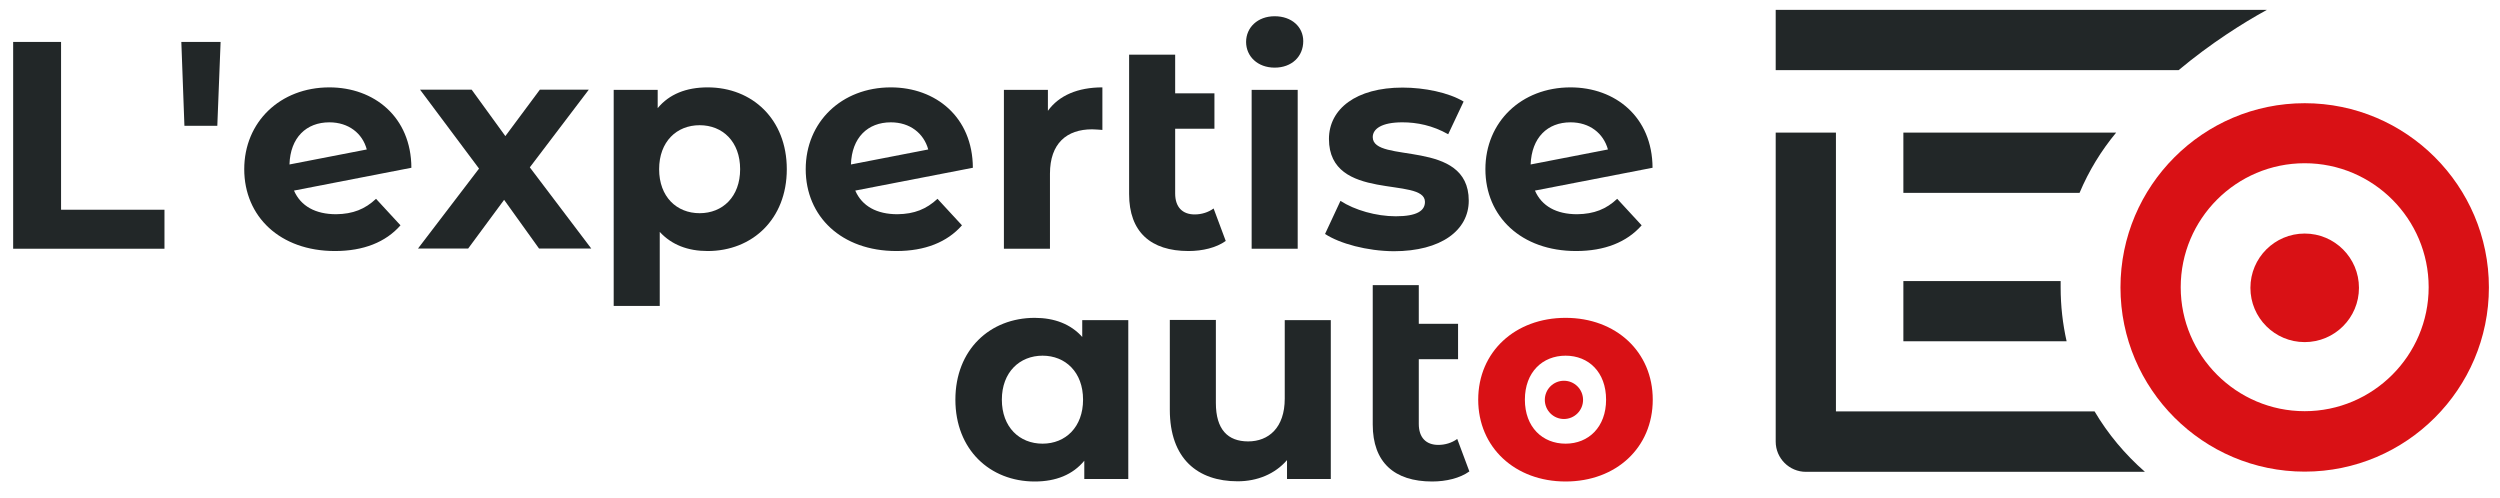 <?xml version="1.0" encoding="utf-8"?>
<!-- Generator: Adobe Illustrator 27.3.1, SVG Export Plug-In . SVG Version: 6.00 Build 0)  -->
<svg version="1.1" id="Calque_1" xmlns="http://www.w3.org/2000/svg" xmlns:xlink="http://www.w3.org/1999/xlink" x="0px" y="0px"
	 viewBox="0 0 1216 242" style="enable-background:new 0 0 1216 242;" xml:space="preserve">
<style type="text/css">
	.st0{fill:#222728;}
	.st1{fill:#D91115;}
</style>
<g>
	<path class="st0" d="M6.4,20.4h23.3V102H80v19H6.4L6.4,20.4L6.4,20.4z"/>
	<path class="st0" d="M88.2,20.4h19.1l-1.6,40.8H89.7L88.2,20.4L88.2,20.4z"/>
	<path class="st0" d="M182.9,96.7l11.9,12.9c-7.2,8.2-18,12.5-31.9,12.5c-26.7,0-44.1-16.8-44.1-39.8s17.5-39.8,41.4-39.8
		c21.8,0,39.8,14.4,39.9,39.1L143,92.7c3.3,7.6,10.5,11.5,20.5,11.5C171.7,104.1,177.6,101.7,182.9,96.7L182.9,96.7z M140.8,80
		l37.6-7.3c-2.1-7.9-8.9-13.2-18.2-13.2C149,59.5,141.2,66.9,140.8,80L140.8,80z"/>
	<path class="st0" d="M262.2,120.9l-17-23.7l-17.5,23.7h-24.4L233,82l-28.7-38.4h25.1l16.4,22.6l16.8-22.6h23.8l-28.7,37.8
		l29.9,39.5H262.2L262.2,120.9z"/>
	<path class="st0" d="M382.7,82.3c0,24.3-16.8,39.8-38.5,39.8c-9.6,0-17.5-3-23.3-9.3v36h-22.4V43.7h21.4v8.9
		c5.6-6.8,13.9-10.1,24.3-10.1C365.9,42.5,382.7,58,382.7,82.3z M360,82.3c0-13.4-8.5-21.4-19.7-21.4s-19.7,8-19.7,21.4
		c0,13.4,8.5,21.4,19.7,21.4S360,95.7,360,82.3z"/>
	<path class="st0" d="M456,96.7l11.9,12.9c-7.2,8.2-18,12.5-31.9,12.5c-26.7,0-44.1-16.8-44.1-39.8s17.5-39.8,41.4-39.8
		c21.8,0,39.8,14.4,39.9,39.1L416,92.7c3.3,7.6,10.5,11.5,20.5,11.5C444.8,104.1,450.6,101.7,456,96.7L456,96.7z M413.9,80l37.6-7.3
		c-2.2-7.9-8.9-13.2-18.2-13.2C422.1,59.5,414.3,66.9,413.9,80z"/>
	<path class="st0" d="M536.2,42.5v20.7c-1.9-0.1-3.3-0.3-5-0.3c-12.3,0-20.5,6.8-20.5,21.6v36.5h-22.4V43.7h21.4v10.2
		C515.1,46.4,524.3,42.5,536.2,42.5L536.2,42.5z"/>
	<path class="st0" d="M596.2,117.2c-4.6,3.3-11.3,4.9-18.1,4.9c-18.4,0-28.9-9.3-28.9-27.7V26.6h22.4v18.8h19.1v17.2h-19.1v31.5
		c0,6.6,3.5,10.2,9.5,10.2c3.3,0,6.6-1,9.2-2.9L596.2,117.2L596.2,117.2z"/>
	<path class="st0" d="M606.1,20.4c0-7,5.6-12.5,13.9-12.5s13.9,5.2,13.9,12.1c0,7.5-5.6,12.9-13.9,12.9S606.1,27.4,606.1,20.4
		L606.1,20.4z M608.8,43.7h22.4v77.3h-22.4V43.7z"/>
	<path class="st0" d="M644.5,113.8l7.5-16.1c6.9,4.5,17.4,7.5,26.9,7.5c10.3,0,14.2-2.7,14.2-7c0-12.6-46.7,0.3-46.7-30.6
		c0-14.6,13.2-25,35.8-25c10.6,0,22.4,2.4,29.7,6.8l-7.5,15.9c-7.6-4.3-15.2-5.8-22.3-5.8c-10.1,0-14.4,3.2-14.4,7.2
		c0,13.2,46.7,0.4,46.7,30.9c0,14.4-13.4,24.6-36.5,24.6C664.9,122.1,651.7,118.5,644.5,113.8L644.5,113.8z"/>
	<path class="st0" d="M786.6,96.7l11.9,12.9c-7.2,8.2-18,12.5-31.9,12.5c-26.7,0-44.1-16.8-44.1-39.8s17.5-39.8,41.4-39.8
		c21.8,0,39.8,14.4,39.9,39.1l-57.2,11.1c3.3,7.6,10.5,11.5,20.5,11.5C775.4,104.1,781.3,101.7,786.6,96.7L786.6,96.7z M744.5,80
		l37.6-7.3c-2.2-7.9-8.9-13.2-18.2-13.2C752.7,59.5,745,66.9,744.5,80z"/>
	<path class="st0" d="M548.8,155.7V233h-21.4v-8.9c-5.6,6.8-13.8,10.1-24.1,10.1c-21.8,0-38.6-15.5-38.6-39.8s16.8-39.8,38.6-39.8
		c9.5,0,17.5,3,23.1,9.3v-8.2L548.8,155.7L548.8,155.7z M526.8,194.4c0-13.4-8.6-21.4-19.7-21.4s-19.8,8-19.8,21.4
		s8.6,21.4,19.8,21.4S526.8,207.7,526.8,194.4z"/>
	<path class="st0" d="M647.3,155.7V233H626v-9.2c-5.9,6.8-14.5,10.3-24,10.3c-19.4,0-33-10.9-33-34.8v-43.7h22.4v40.4
		c0,12.9,5.8,18.7,15.7,18.7s17.8-6.6,17.8-20.8v-38.2L647.3,155.7L647.3,155.7z"/>
	<path class="st0" d="M714.7,229.3c-4.6,3.3-11.3,4.9-18.1,4.9c-18.4,0-28.9-9.3-28.9-27.7v-67.8h22.4v18.8h19.1v17.2h-19.1v31.5
		c0,6.6,3.5,10.2,9.5,10.2c3.3,0,6.6-1,9.2-2.9L714.7,229.3L714.7,229.3z"/>
	<g>
		<path class="st1" d="M719,194.4c0-23.3,18-39.8,42.5-39.8s42.4,16.5,42.4,39.8s-17.8,39.8-42.4,39.8S719,217.6,719,194.4z
			 M781.2,194.4c0-13.4-8.5-21.4-19.7-21.4s-19.8,8-19.8,21.4s8.6,21.4,19.8,21.4S781.2,207.7,781.2,194.4z"/>
		<circle class="st1" cx="760.7" cy="194.5" r="9.3"/>
	</g>
</g>
<g>
	<path class="st1" d="M1121,229.4c-49.4,0-89.6-40.2-89.6-89.6s40.2-89.6,89.6-89.6s89.6,40.2,89.6,89.6S1170.4,229.4,1121,229.4z
		 M1121,79.4c-33.3,0-60.3,27.1-60.3,60.3s27.1,60.3,60.3,60.3s60.3-27.1,60.3-60.3S1154.3,79.4,1121,79.4L1121,79.4z"/>
	<circle class="st1" cx="1121" cy="140" r="26.4"/>
	<path class="st0" d="M1002.3,139.8c0-1,0-2.1,0-3.1h-76.5V166h79.4C1003.3,157.5,1002.3,148.8,1002.3,139.8L1002.3,139.8z"/>
	<path class="st0" d="M1029.3,64.5H925.8v29.3h85.7C1016,83.1,1022,73.3,1029.3,64.5L1029.3,64.5z"/>
	<path class="st0" d="M1018.8,200.1H893V64.5h-29.3v150.3c0,8.1,6.6,14.7,14.7,14.7h164.9C1033.6,221,1025.3,211.1,1018.8,200.1
		L1018.8,200.1z"/>
	<path class="st0" d="M1102.6,4.8H863.7v29.3h196C1075.4,21,1090.8,11.3,1102.6,4.8L1102.6,4.8z"/>
</g>
</svg>
